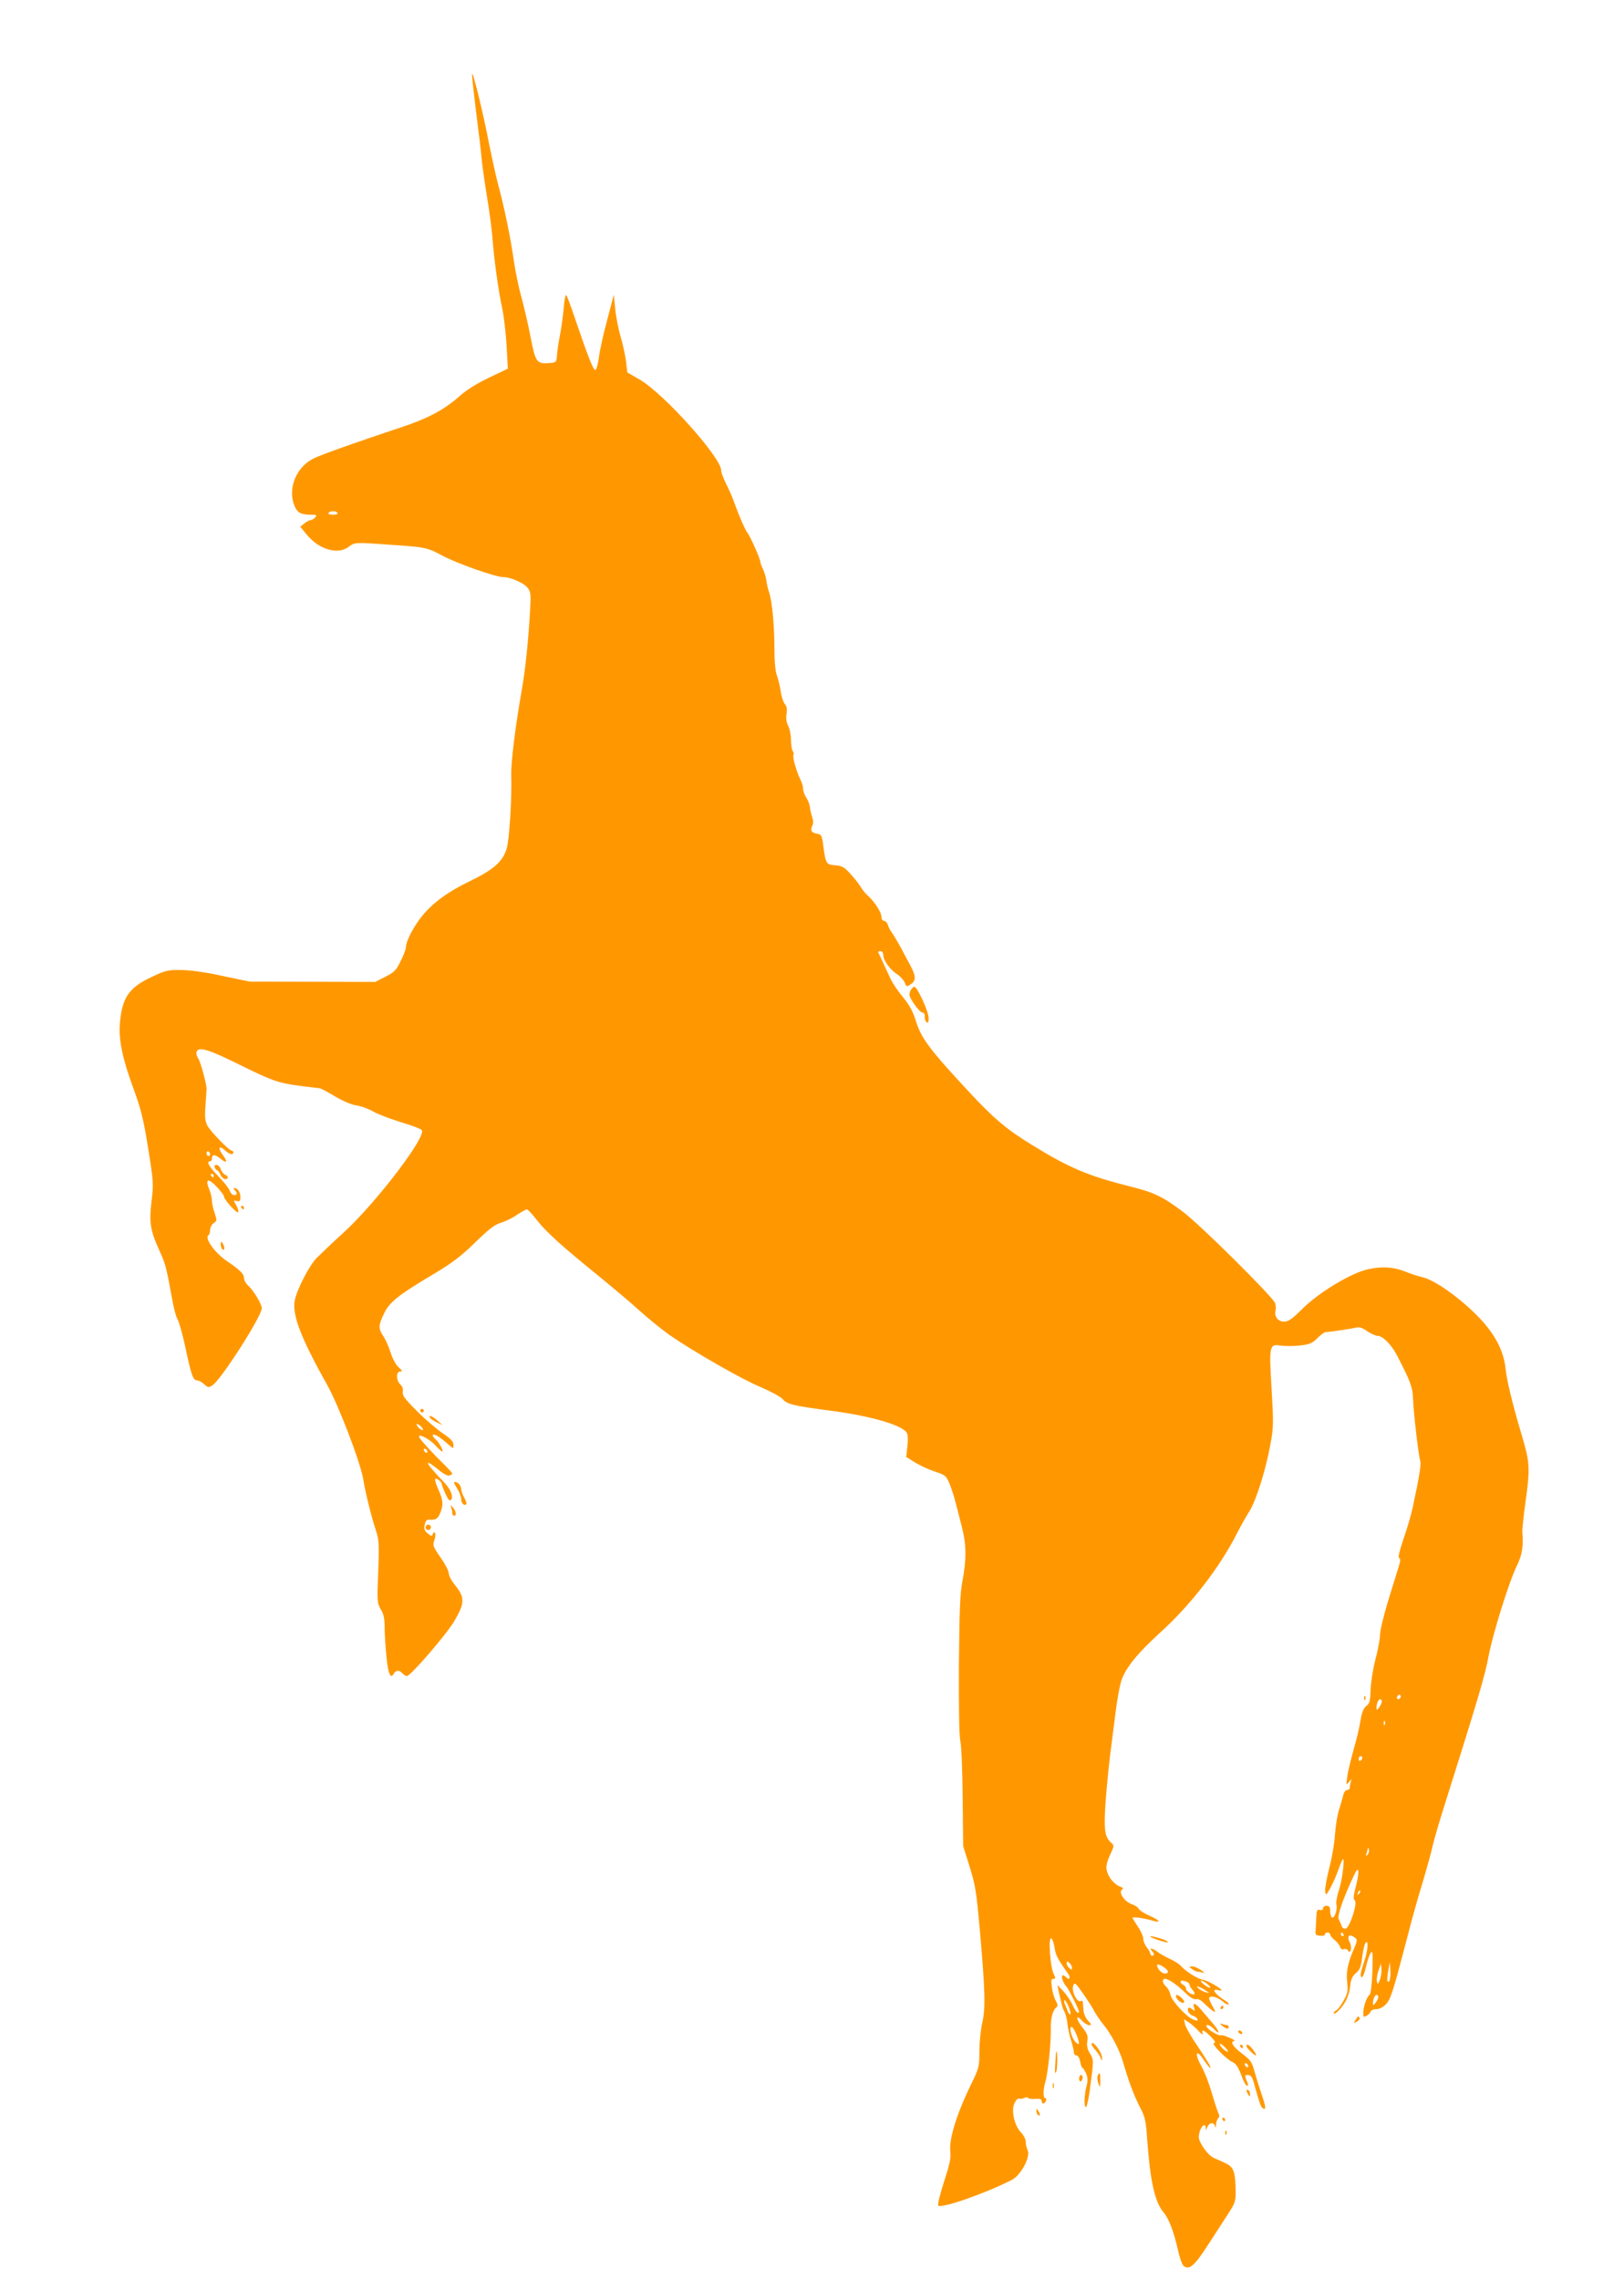 <?xml version="1.0" standalone="no"?>
<!DOCTYPE svg PUBLIC "-//W3C//DTD SVG 20010904//EN"
 "http://www.w3.org/TR/2001/REC-SVG-20010904/DTD/svg10.dtd">
<svg version="1.0" xmlns="http://www.w3.org/2000/svg"
 width="912pt" height="1280pt" viewBox="0 0 912 1280"
 preserveAspectRatio="xMidYMid meet">
<g transform="translate(0,1280) scale(0.1,-0.1)"
fill="#ff9800" stroke="none">
<path d="M2651 12383 c-1 -13 10 -109 23 -215 14 -106 28 -224 31 -263 4 -38
17 -133 30 -210 13 -77 26 -178 30 -225 9 -125 34 -303 55 -400 10 -47 21
-142 25 -213 l7 -127 -107 -51 c-71 -34 -128 -70 -170 -108 -83 -73 -176 -122
-322 -170 -250 -83 -448 -153 -494 -176 -97 -49 -145 -171 -105 -266 16 -38
36 -49 95 -49 29 0 32 -2 21 -15 -7 -8 -18 -15 -25 -15 -7 0 -23 -8 -36 -19
l-23 -18 37 -45 c68 -83 173 -114 234 -69 36 27 32 27 242 12 192 -13 200 -15
286 -61 83 -44 298 -120 341 -120 40 0 114 -32 135 -58 20 -25 21 -35 16 -127
-10 -175 -27 -337 -47 -450 -35 -197 -61 -407 -59 -474 4 -131 -10 -364 -26
-416 -20 -71 -75 -119 -206 -182 -123 -59 -207 -121 -268 -195 -47 -58 -91
-141 -91 -174 0 -11 -13 -48 -30 -80 -25 -52 -37 -63 -86 -88 l-57 -29 -352 1
-353 1 -154 32 c-95 21 -183 33 -233 33 -73 1 -87 -3 -163 -39 -129 -60 -167
-116 -179 -264 -7 -90 15 -197 78 -367 41 -113 55 -168 81 -331 30 -187 31
-200 19 -297 -14 -119 -8 -162 44 -277 35 -76 39 -94 71 -269 9 -52 23 -106
32 -119 8 -14 27 -83 43 -155 33 -157 43 -186 66 -186 9 0 27 -10 39 -21 22
-20 25 -21 48 -6 49 33 276 387 276 432 0 24 -47 101 -78 129 -12 11 -22 29
-22 42 0 22 -24 45 -96 94 -68 46 -128 130 -103 145 5 4 9 17 9 30 0 13 9 30
20 38 19 13 19 16 5 57 -8 23 -15 55 -15 70 0 15 -7 44 -16 65 -23 57 -4 62
44 11 23 -25 41 -49 40 -53 -4 -13 71 -97 79 -89 4 4 0 21 -10 38 -17 30 -17
30 3 25 16 -4 20 0 20 22 0 27 -16 51 -34 51 -6 0 -5 -5 2 -12 16 -16 15 -28
-3 -28 -9 0 -20 11 -25 25 -5 14 -34 51 -65 82 -52 54 -68 83 -45 83 6 0 10 6
10 14 0 27 18 26 49 0 36 -30 41 -16 9 26 -27 37 -16 51 15 22 25 -23 47 -29
47 -12 0 6 -4 10 -9 10 -15 0 -119 108 -137 141 -12 25 -15 49 -10 113 3 45 6
86 6 91 1 25 -32 149 -46 171 -9 13 -14 31 -10 39 12 31 67 14 256 -80 166
-82 203 -95 320 -111 58 -7 110 -14 115 -14 6 0 44 -20 85 -45 44 -26 93 -47
120 -51 25 -3 68 -19 95 -34 28 -16 97 -42 155 -60 58 -17 111 -37 118 -44 32
-31 -250 -402 -435 -573 -65 -59 -134 -125 -155 -146 -41 -41 -112 -179 -123
-240 -15 -79 35 -210 182 -472 65 -116 188 -437 203 -531 12 -76 47 -215 70
-283 18 -55 20 -76 14 -235 -7 -167 -6 -176 14 -211 17 -27 22 -53 22 -103 0
-37 5 -109 10 -161 9 -97 23 -131 41 -98 12 21 32 22 49 2 7 -8 18 -15 25 -15
21 0 223 235 266 308 62 106 61 134 -3 212 -15 19 -28 45 -28 57 0 13 -21 53
-46 89 -42 60 -45 68 -35 96 6 17 8 35 4 41 -4 7 -9 5 -12 -5 -5 -15 -9 -14
-29 3 -19 15 -22 25 -17 49 4 19 12 29 23 28 40 -3 51 4 66 42 17 44 15 68
-17 138 -10 24 -16 46 -13 49 6 7 36 -16 36 -27 0 -4 9 -29 21 -55 14 -32 24
-44 31 -37 16 16 1 58 -35 96 -73 77 -99 108 -93 113 3 3 27 -13 55 -36 31
-26 55 -39 65 -35 9 3 16 8 16 11 0 3 -21 26 -47 52 -58 56 -127 131 -137 149
-17 29 50 -2 85 -39 20 -22 40 -39 43 -39 10 0 -20 55 -38 69 -9 8 -16 17 -16
22 0 14 33 -3 73 -38 20 -18 39 -33 41 -33 2 0 3 10 2 22 -1 16 -19 34 -60 61
-32 22 -97 77 -143 123 -70 70 -84 89 -81 109 3 16 -2 31 -13 41 -25 22 -26
74 -1 74 14 0 12 4 -9 23 -15 13 -34 47 -45 82 -10 33 -29 75 -42 94 -28 43
-28 58 5 127 30 64 82 105 288 227 92 55 144 94 222 170 79 77 111 102 147
112 25 8 66 28 90 45 25 16 49 30 55 30 5 0 30 -26 55 -59 51 -66 139 -146
348 -315 78 -64 183 -152 231 -196 49 -44 123 -104 165 -134 131 -91 402 -247
512 -293 58 -25 114 -55 125 -68 24 -29 61 -38 268 -65 236 -31 418 -85 432
-130 4 -12 4 -46 0 -76 l-6 -54 47 -29 c26 -17 76 -40 111 -52 61 -20 66 -24
85 -68 10 -25 26 -73 34 -106 9 -33 25 -96 36 -140 25 -96 26 -180 3 -300 -14
-72 -17 -164 -20 -470 -1 -240 1 -398 8 -430 6 -27 12 -171 13 -320 l3 -270
36 -115 c32 -101 38 -142 56 -340 32 -361 34 -454 15 -537 -9 -40 -16 -112
-16 -161 0 -85 -2 -92 -46 -183 -83 -170 -127 -313 -117 -384 4 -30 -5 -71
-36 -165 -22 -69 -37 -128 -32 -133 18 -18 266 69 413 144 51 26 106 129 89
166 -6 13 -11 35 -11 49 0 14 -12 37 -27 52 -36 38 -55 119 -37 162 8 18 19
30 26 27 7 -2 21 0 30 4 9 5 19 5 22 0 3 -4 21 -7 41 -5 25 2 35 -2 35 -12 0
-19 16 -18 24 1 3 8 1 15 -4 15 -13 0 -13 46 0 90 15 49 33 222 31 300 -1 61
11 106 34 122 6 5 4 17 -6 35 -9 15 -19 49 -22 76 -5 38 -4 47 8 47 14 0 14 4
2 28 -19 37 -31 205 -14 199 7 -2 15 -25 19 -51 6 -43 18 -66 74 -144 18 -24
11 -43 -8 -24 -34 34 -32 -14 2 -53 14 -17 70 -129 70 -141 0 -2 -4 -4 -8 -4
-5 0 -18 19 -28 42 -10 23 -34 58 -52 78 l-34 35 6 -30 c19 -84 23 -102 35
-122 6 -13 14 -44 16 -69 3 -25 12 -66 20 -90 8 -25 15 -54 15 -64 0 -11 7
-20 15 -20 8 0 17 -14 21 -35 3 -19 9 -35 13 -35 3 0 12 -14 20 -31 10 -23 11
-40 2 -74 -13 -52 -14 -115 -3 -115 5 0 14 39 21 88 24 177 24 176 2 213 -15
24 -19 43 -15 69 5 29 0 42 -25 74 -38 47 -43 82 -6 42 13 -14 32 -26 41 -26
15 0 14 4 -6 25 -14 15 -24 39 -26 62 -3 53 -3 53 -17 48 -20 -8 -52 60 -40
87 8 20 13 16 56 -46 26 -37 54 -81 63 -99 10 -18 31 -50 49 -72 47 -57 90
-141 111 -210 32 -110 62 -191 95 -254 29 -56 34 -76 41 -179 17 -238 43 -355
92 -413 30 -35 58 -109 81 -211 9 -42 23 -82 31 -89 32 -27 62 -1 141 122 43
66 95 147 116 179 32 50 37 65 36 116 -1 105 -10 134 -49 155 -19 10 -50 24
-68 31 -21 8 -44 31 -64 61 -27 43 -30 53 -22 85 10 38 34 56 35 25 0 -15 2
-14 9 5 11 26 37 29 43 5 3 -12 5 -9 6 8 0 14 6 30 12 36 7 7 8 17 1 29 -5 11
-22 62 -37 114 -15 52 -41 119 -57 147 -41 73 -33 104 10 41 18 -27 35 -48 38
-48 8 0 -16 41 -76 130 -32 47 -61 98 -65 114 l-6 29 28 -18 c15 -10 40 -32
55 -49 16 -17 25 -23 22 -13 -10 27 9 20 46 -18 24 -25 29 -35 18 -35 -21 0
66 -90 103 -107 19 -8 32 -28 49 -72 12 -34 27 -61 32 -61 6 0 8 6 5 12 -19
48 -19 48 2 48 16 0 24 -11 36 -57 28 -101 36 -123 46 -129 20 -12 19 4 -6 77
-14 41 -32 100 -41 132 -14 51 -22 62 -70 98 -51 39 -69 68 -41 70 6 0 -6 9
-28 18 -22 10 -43 17 -47 14 -10 -5 -61 22 -77 41 -21 25 12 21 34 -4 34 -38
37 -20 4 20 -19 22 -49 58 -68 80 -37 44 -56 52 -45 18 6 -20 5 -21 -10 -9 -9
8 -19 11 -22 8 -11 -11 5 -39 25 -44 11 -3 22 -11 25 -19 4 -10 0 -11 -22 -3
-38 14 -122 105 -129 139 -3 16 -14 37 -24 46 -22 19 -25 44 -6 44 19 0 68
-34 113 -78 28 -27 48 -39 61 -36 12 3 29 -6 48 -26 17 -17 38 -35 48 -41 15
-9 15 -6 -3 26 -11 20 -20 40 -20 45 0 19 45 10 74 -15 16 -14 32 -22 35 -19
3 4 -2 11 -13 18 -61 37 -88 74 -46 63 11 -3 20 -3 20 -1 0 10 -80 55 -101 58
-28 3 -96 44 -124 75 -11 13 -40 32 -65 43 -25 11 -56 29 -69 39 -27 21 -52
26 -33 7 15 -15 16 -28 2 -28 -5 0 -10 5 -10 11 0 6 -9 22 -20 36 -11 14 -20
36 -20 49 0 13 -13 43 -30 67 -16 25 -30 47 -30 50 0 7 65 -2 108 -15 56 -17
48 0 -12 26 -31 14 -59 32 -62 40 -3 8 -21 20 -40 26 -40 14 -75 67 -53 81 10
6 6 11 -13 18 -32 12 -65 53 -73 91 -5 21 1 46 18 84 25 53 25 55 6 71 -36 33
-41 75 -30 232 6 82 18 201 26 266 8 64 22 170 30 235 8 65 22 141 30 169 22
74 87 155 217 274 174 157 339 370 436 563 20 39 51 94 69 122 38 61 93 237
118 379 17 90 17 118 6 307 -15 246 -13 254 54 243 24 -3 72 -3 106 1 53 6 68
12 96 40 19 19 39 34 46 35 25 1 143 18 170 25 21 5 37 0 65 -20 21 -14 48
-26 59 -26 28 0 77 -50 108 -109 76 -148 87 -176 90 -241 3 -85 32 -330 41
-353 6 -16 -6 -91 -43 -262 -8 -38 -31 -117 -51 -174 -23 -68 -32 -106 -25
-108 7 -3 8 -14 3 -31 -4 -15 -31 -101 -59 -191 -28 -91 -51 -184 -51 -208 0
-23 -12 -87 -26 -140 -14 -54 -26 -131 -27 -171 -2 -62 -5 -76 -24 -90 -16
-12 -25 -35 -33 -82 -5 -36 -23 -110 -39 -165 -15 -55 -32 -122 -35 -150 -7
-48 -7 -49 9 -30 15 18 16 18 11 2 -3 -10 -6 -25 -6 -33 0 -8 -7 -14 -15 -14
-8 0 -18 -12 -21 -27 -4 -16 -15 -53 -24 -83 -10 -30 -20 -93 -23 -140 -3 -47
-17 -131 -32 -187 -14 -56 -25 -114 -23 -130 3 -27 4 -27 30 19 14 26 33 69
42 95 9 26 20 54 25 62 16 25 0 -110 -20 -172 -11 -31 -17 -68 -14 -80 7 -28
-11 -81 -25 -72 -5 3 -10 19 -10 36 0 22 -5 29 -20 29 -11 0 -20 -6 -20 -14 0
-9 -7 -12 -18 -9 -16 4 -18 -3 -20 -44 -1 -26 -3 -59 -4 -73 -3 -21 2 -26 25
-28 15 -2 27 1 27 7 0 6 7 11 15 11 8 0 15 -5 15 -11 0 -6 11 -20 24 -30 14
-11 28 -28 31 -39 4 -12 12 -17 22 -13 8 3 19 0 23 -8 15 -24 24 19 10 46 -17
31 -5 49 20 32 24 -14 24 -19 7 -60 -38 -88 -48 -135 -42 -193 6 -52 4 -64
-20 -107 -15 -27 -34 -51 -41 -54 -8 -3 -14 -10 -14 -16 0 -5 10 -2 21 9 39
35 66 88 71 141 4 40 11 56 32 75 23 19 29 35 36 92 5 37 13 73 19 79 18 18
13 -43 -9 -109 -22 -66 -24 -84 -11 -84 5 0 15 26 22 57 7 32 19 67 26 78 12
17 13 3 10 -104 -3 -72 -9 -126 -15 -130 -15 -9 -34 -60 -36 -98 -1 -27 1 -30
17 -21 10 5 21 16 24 24 3 8 17 14 32 14 17 0 38 11 54 27 27 29 41 73 122
384 23 91 61 226 84 300 22 74 48 166 56 204 9 39 41 149 72 245 186 590 223
716 242 819 24 128 116 424 162 516 27 57 35 104 28 185 -1 14 8 96 20 183 24
176 22 208 -24 362 -50 168 -83 303 -90 370 -11 108 -66 208 -174 313 -103
100 -229 187 -292 201 -25 6 -66 19 -90 29 -66 28 -134 34 -212 17 -97 -20
-278 -129 -374 -224 -57 -57 -78 -71 -102 -71 -34 0 -56 29 -48 62 3 11 2 30
-3 43 -14 36 -428 447 -520 514 -114 85 -161 107 -298 141 -228 57 -340 104
-545 231 -146 89 -215 148 -361 305 -214 230 -262 295 -291 387 -18 58 -36 92
-73 137 -27 32 -60 81 -72 107 -22 47 -60 131 -68 146 -2 4 4 7 12 7 9 0 16
-9 16 -20 0 -30 34 -79 74 -107 21 -13 41 -36 47 -50 9 -24 11 -24 32 -10 33
21 32 46 -4 113 -18 32 -42 78 -54 101 -13 23 -31 54 -42 70 -11 15 -24 38
-27 51 -4 12 -14 22 -22 22 -8 0 -14 10 -14 23 0 25 -41 88 -79 121 -12 11
-31 34 -41 52 -11 17 -37 50 -58 72 -31 34 -44 41 -82 44 -51 4 -53 8 -67 113
-7 54 -11 60 -33 64 -31 4 -42 19 -29 43 7 13 7 30 0 51 -6 18 -12 44 -13 58
-2 14 -11 38 -21 52 -9 14 -17 37 -17 49 0 13 -7 36 -15 51 -21 41 -46 128
-39 139 3 5 1 14 -4 21 -5 7 -10 35 -10 62 0 28 -7 63 -16 80 -10 20 -13 42
-9 68 4 26 1 43 -10 55 -8 9 -18 40 -22 67 -4 28 -13 67 -21 89 -10 26 -15 79
-15 165 -1 131 -13 255 -30 306 -6 17 -13 46 -15 65 -3 19 -11 48 -19 64 -8
16 -15 35 -15 42 0 15 -57 144 -72 162 -13 15 -49 99 -77 177 -10 28 -30 74
-45 102 -14 29 -26 61 -26 72 0 72 -320 429 -456 509 l-71 41 -7 60 c-4 34
-18 96 -30 139 -13 43 -27 114 -31 158 l-8 79 -38 -145 c-22 -80 -42 -174 -46
-209 -5 -35 -13 -66 -19 -68 -11 -4 -39 66 -116 292 -22 66 -44 124 -48 128
-4 5 -11 -27 -14 -70 -4 -43 -13 -112 -21 -153 -8 -41 -16 -93 -17 -115 -3
-38 -5 -40 -39 -43 -75 -6 -81 2 -108 139 -13 68 -36 169 -51 224 -16 55 -36
152 -45 215 -18 128 -53 297 -90 434 -13 50 -35 152 -50 226 -32 168 -92 413
-94 383z m-756 -2463 c4 -6 -7 -10 -25 -10 -18 0 -29 4 -25 10 3 6 15 10 25
10 10 0 22 -4 25 -10z m-715 -3601 c0 -5 -4 -9 -10 -9 -5 0 -10 7 -10 16 0 8
5 12 10 9 6 -3 10 -10 10 -16z m20 -119 c0 -5 -2 -10 -4 -10 -3 0 -8 5 -11 10
-3 6 -1 10 4 10 6 0 11 -4 11 -10z m1175 -1428 c-6 -7 -35 18 -35 31 0 5 9 2
20 -8 11 -10 18 -20 15 -23z m25 -123 c0 -6 -4 -7 -10 -4 -5 3 -10 11 -10 16
0 6 5 7 10 4 6 -3 10 -11 10 -16z m5465 -1380 c-10 -15 -25 -10 -19 6 4 8 10
12 15 9 5 -3 7 -10 4 -15z m-105 -22 c0 -7 -7 -22 -15 -33 -12 -16 -14 -17
-15 -2 0 23 11 48 21 48 5 0 9 -6 9 -13z m17 -129 c-3 -8 -6 -5 -6 6 -1 11 2
17 5 13 3 -3 4 -12 1 -19z m-127 -187 c0 -6 -4 -13 -10 -16 -5 -3 -10 1 -10 9
0 9 5 16 10 16 6 0 10 -4 10 -9z m29 -545 c-9 -8 -10 -7 -5 7 3 10 7 24 7 30
1 7 3 4 6 -7 3 -10 -1 -23 -8 -30z m-65 -178 c-14 -52 -15 -71 -6 -77 18 -11
-28 -155 -51 -159 -10 -2 -19 4 -23 15 -3 10 -10 26 -16 37 -10 18 23 114 85
246 28 62 34 29 11 -62z m17 -41 c-10 -9 -11 -8 -5 6 3 10 9 15 12 12 3 -3 0
-11 -7 -18z m-86 -227 c3 -5 1 -10 -4 -10 -6 0 -11 5 -11 10 0 6 2 10 4 10 3
0 8 -4 11 -10z m-1525 -187 c0 -13 -3 -13 -15 -3 -8 7 -15 19 -15 27 0 13 3
13 15 3 8 -7 15 -19 15 -27z m1781 -76 c-13 -13 -14 10 -3 68 l7 40 3 -49 c2
-27 -2 -54 -7 -59z m-1263 77 c27 -19 28 -34 3 -34 -10 0 -26 11 -35 25 -19
30 -4 34 32 9z m1211 -70 c-12 -27 -13 -28 -17 -6 -2 12 2 39 10 60 l13 37 3
-31 c2 -16 -3 -43 -9 -60z m-1085 -10 c9 -3 16 -11 16 -17 0 -6 7 -19 17 -29
9 -10 14 -21 10 -24 -9 -9 -47 16 -47 32 0 8 -7 17 -15 20 -16 7 -21 24 -6 24
5 0 16 -3 25 -6z m117 -14 c13 -10 19 -19 13 -20 -7 0 -22 9 -35 20 -13 10
-19 19 -13 20 7 0 22 -9 35 -20z m-6 -38 c19 -13 19 -14 -5 -7 -14 4 -32 14
-40 22 -13 12 -13 13 5 7 11 -4 29 -14 40 -22z m965 -34 c0 -7 -7 -22 -15 -32
-12 -16 -15 -17 -15 -4 0 24 11 48 21 48 5 0 9 -6 9 -12z m-1737 -58 c8 -22
12 -40 7 -40 -4 0 -10 8 -14 18 -3 9 -10 27 -16 40 -5 12 -6 22 -1 22 4 0 15
-18 24 -40z m41 -150 c21 -54 20 -69 -4 -45 -22 22 -39 85 -22 85 5 0 17 -18
26 -40z m851 -98 c-7 -7 -45 29 -45 41 0 6 11 0 25 -13 14 -13 23 -26 20 -28z
m115 -83 c0 -6 -4 -7 -10 -4 -5 3 -10 11 -10 16 0 6 5 7 10 4 6 -3 10 -11 10
-16z"/>
<path d="M5112 7236 c-9 -20 -6 -31 21 -72 18 -27 39 -49 47 -49 9 0 14 -8 13
-22 -1 -11 3 -26 10 -31 9 -8 12 -2 12 22 0 37 -64 176 -80 176 -7 0 -17 -11
-23 -24z"/>
<path d="M1206 6245 c4 -8 9 -15 13 -15 4 0 13 -11 19 -25 6 -14 18 -25 27
-25 19 0 19 16 0 24 -8 3 -20 17 -25 31 -5 14 -16 25 -24 25 -10 0 -13 -6 -10
-15z"/>
<path d="M1355 6020 c3 -5 8 -10 11 -10 2 0 4 5 4 10 0 6 -5 10 -11 10 -5 0
-7 -4 -4 -10z"/>
<path d="M1240 5813 c0 -12 5 -25 10 -28 13 -8 13 15 0 35 -8 12 -10 11 -10
-7z"/>
<path d="M2360 4880 c0 -5 5 -10 10 -10 6 0 10 5 10 10 0 6 -4 10 -10 10 -5 0
-10 -4 -10 -10z"/>
<path d="M2415 4840 c3 -6 21 -17 38 -26 l32 -15 -28 25 c-28 26 -54 35 -42
16z"/>
<path d="M2550 4475 c0 -2 9 -19 20 -37 11 -18 20 -43 20 -55 0 -23 17 -40 28
-28 4 3 -1 20 -11 36 -9 17 -17 38 -17 48 0 9 -5 22 -12 29 -12 12 -28 16 -28
7z"/>
<path d="M2534 4337 c3 -10 6 -25 6 -33 0 -8 5 -14 10 -14 15 0 12 24 -6 46
-14 17 -15 17 -10 1z"/>
<path d="M2390 4225 c0 -8 7 -15 15 -15 8 0 15 7 15 15 0 8 -7 15 -15 15 -8 0
-15 -7 -15 -15z"/>
<path d="M7661 3264 c0 -11 3 -14 6 -6 3 7 2 16 -1 19 -3 4 -6 -2 -5 -13z"/>
<path d="M6460 1927 c8 -9 94 -37 98 -32 3 3 -7 9 -22 15 -37 14 -82 24 -76
17z"/>
<path d="M6694 1745 c11 -8 25 -15 32 -15 7 0 21 -3 31 -6 10 -3 5 3 -12 15
-16 11 -39 21 -50 21 -20 -1 -20 -1 -1 -15z"/>
<path d="M6606 1585 c8 -21 44 -40 44 -24 0 12 -29 38 -42 39 -4 0 -5 -7 -2
-15z"/>
<path d="M6855 1530 c-3 -5 -1 -10 4 -10 6 0 11 5 11 10 0 6 -2 10 -4 10 -3 0
-8 -4 -11 -10z"/>
<path d="M7612 1459 c-12 -19 -11 -19 8 -9 11 6 18 15 15 21 -8 12 -8 12 -23
-12z"/>
<path d="M6864 1426 c23 -18 36 -20 36 -6 0 6 -4 10 -9 10 -5 0 -18 3 -28 6
-16 5 -16 4 1 -10z"/>
<path d="M6955 1390 c3 -5 11 -10 16 -10 6 0 7 5 4 10 -3 6 -11 10 -16 10 -6
0 -7 -4 -4 -10z"/>
<path d="M6130 1322 c0 -5 9 -18 20 -30 11 -12 25 -32 30 -44 8 -20 9 -21 9
-4 1 11 -9 35 -21 53 -22 31 -38 42 -38 25z"/>
<path d="M6965 1310 c3 -5 8 -10 11 -10 2 0 4 5 4 10 0 6 -5 10 -11 10 -5 0
-7 -4 -4 -10z"/>
<path d="M7000 1312 c0 -10 43 -52 53 -52 4 0 -2 14 -15 30 -21 29 -38 39 -38
22z"/>
<path d="M5932 1280 c-2 -3 -4 -34 -6 -70 -3 -48 -1 -59 6 -40 7 19 7 128 0
110z"/>
<path d="M6164 1145 c-3 -8 -1 -27 4 -42 10 -27 10 -26 11 15 1 43 -5 54 -15
27z"/>
<path d="M6060 1129 c0 -11 5 -17 10 -14 6 3 10 13 10 21 0 8 -4 14 -10 14 -5
0 -10 -9 -10 -21z"/>
<path d="M5912 1090 c0 -14 2 -19 5 -12 2 6 2 18 0 25 -3 6 -5 1 -5 -13z"/>
<path d="M7000 1063 c0 -4 5 -15 10 -23 8 -13 10 -13 10 2 0 9 -4 20 -10 23
-5 3 -10 3 -10 -2z"/>
<path d="M5820 948 c0 -9 5 -20 10 -23 13 -8 13 5 0 25 -8 13 -10 13 -10 -2z"/>
<path d="M6865 900 c3 -5 8 -10 11 -10 2 0 4 5 4 10 0 6 -5 10 -11 10 -5 0 -7
-4 -4 -10z"/>
<path d="M6881 824 c0 -11 3 -14 6 -6 3 7 2 16 -1 19 -3 4 -6 -2 -5 -13z"/>
</g>
</svg>
